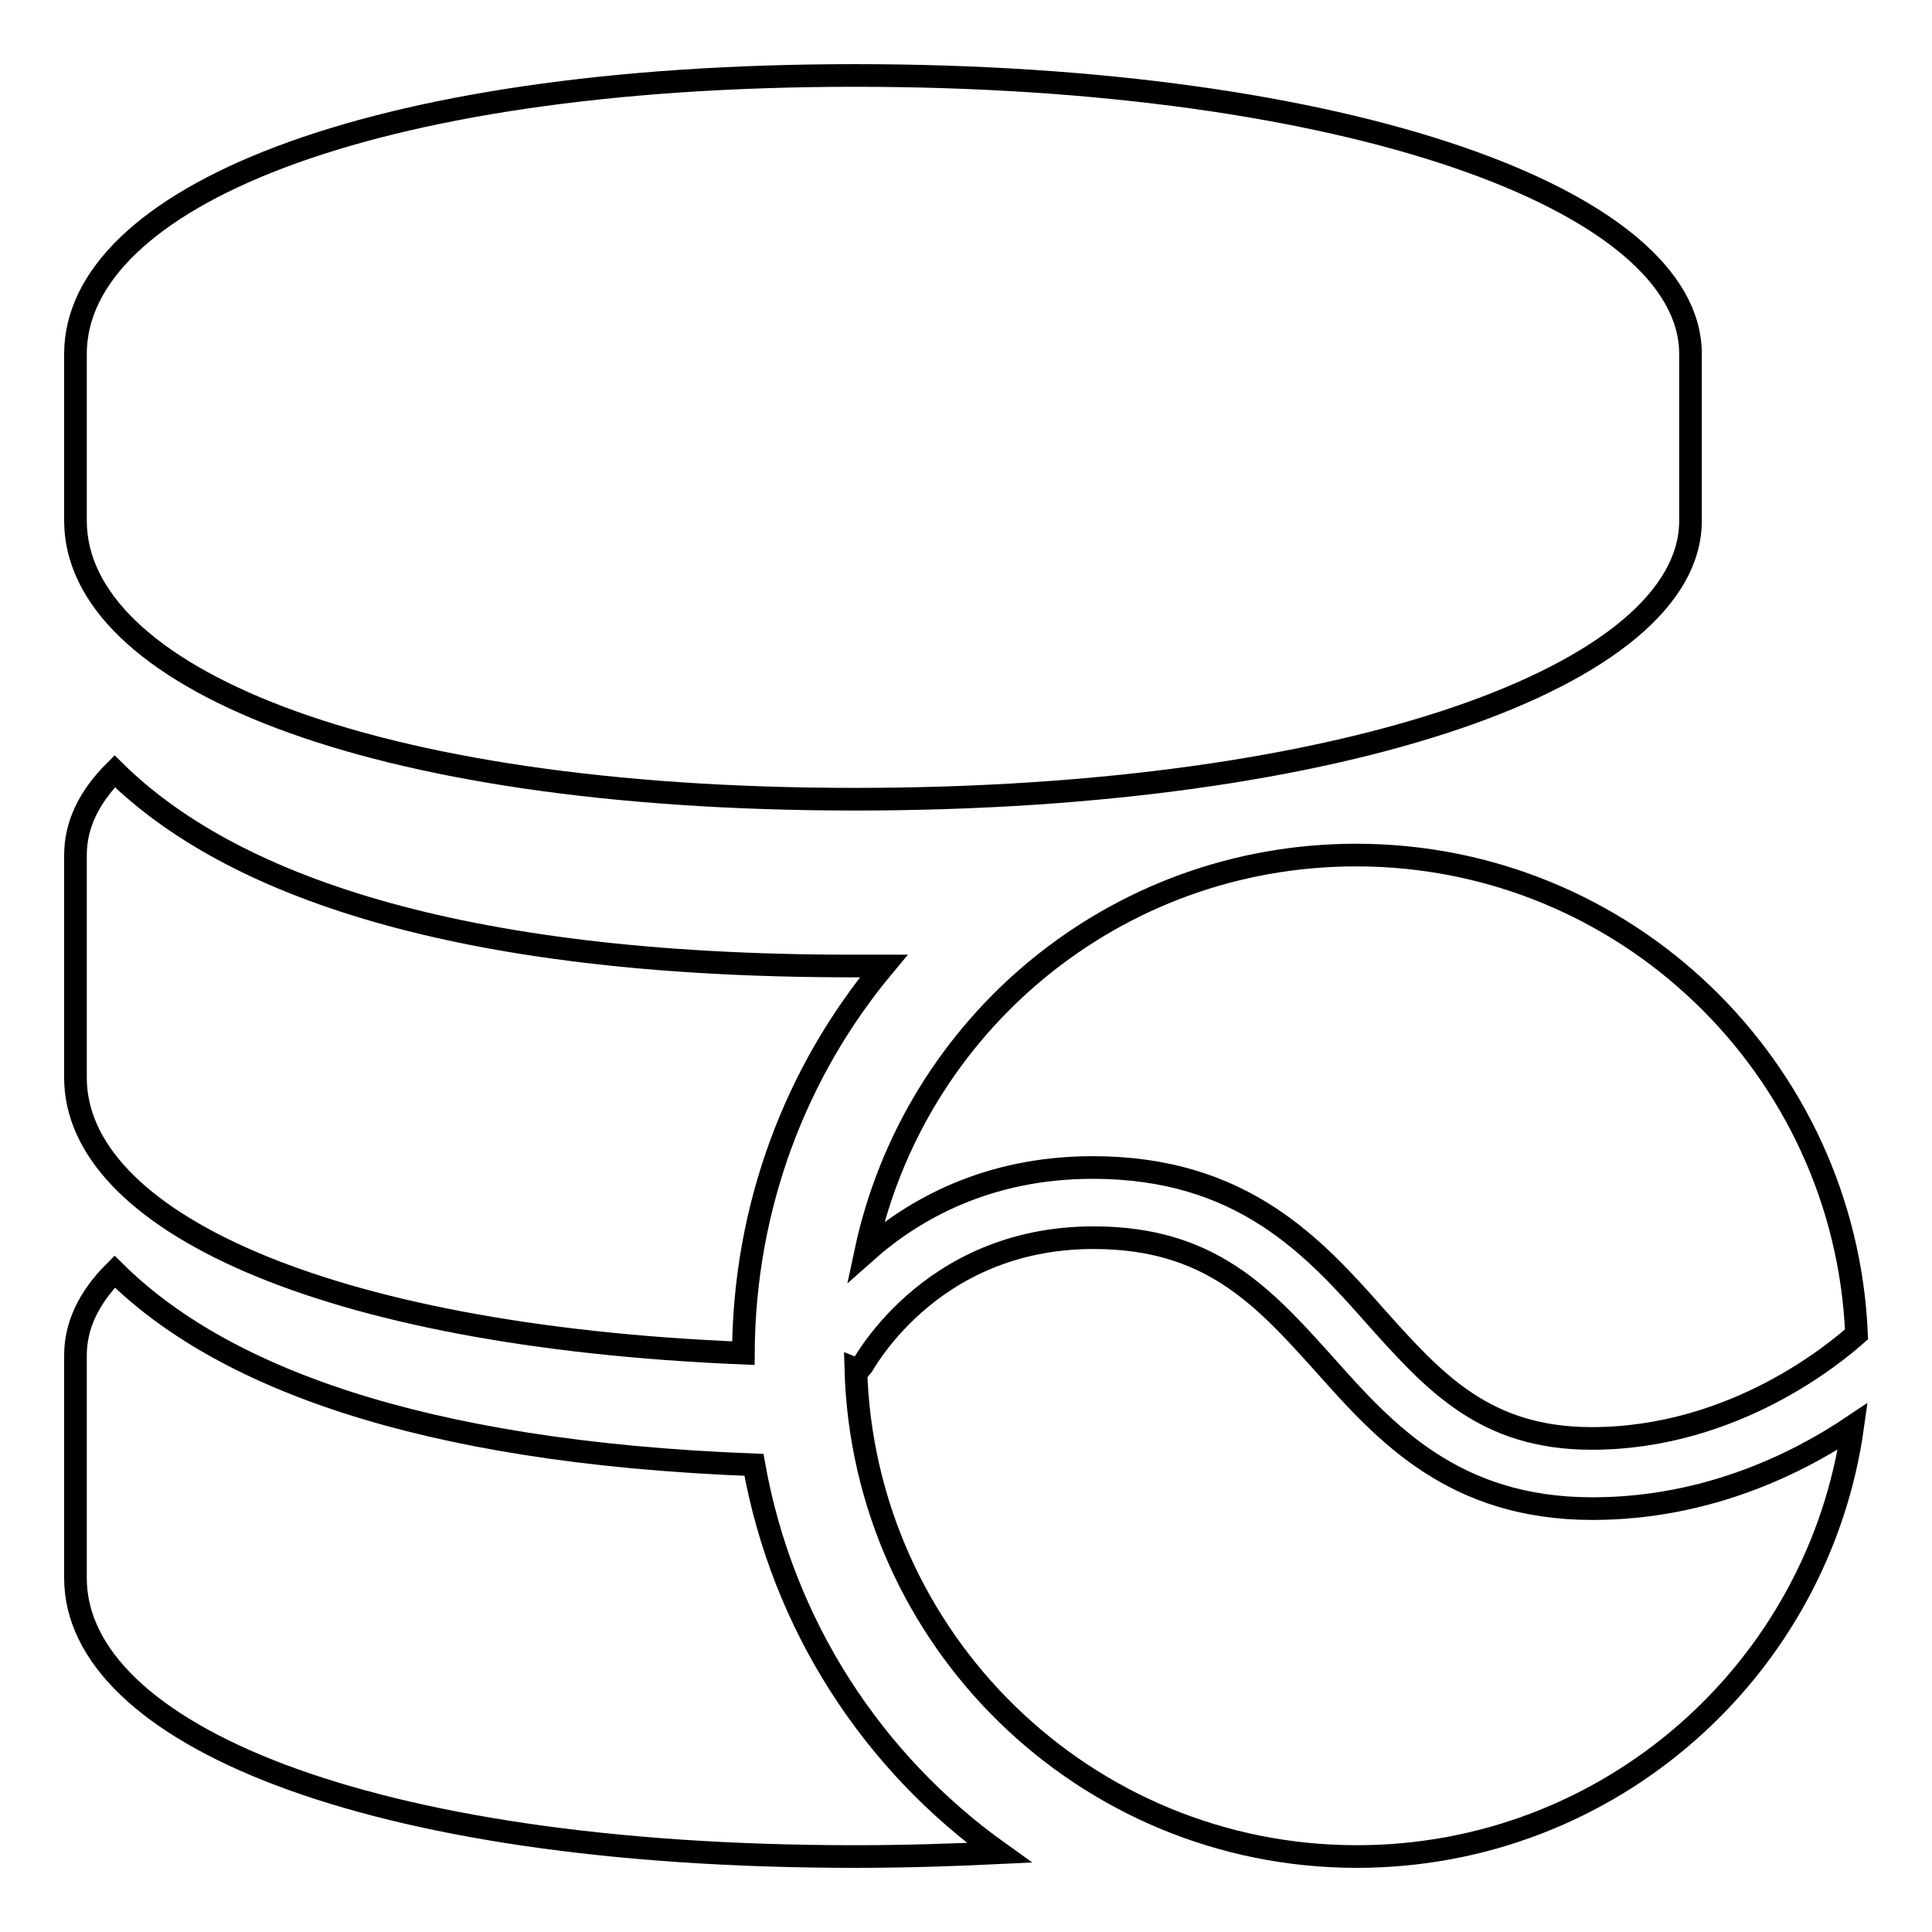 <?xml version="1.0" encoding="utf-8"?>
<!-- Svg Vector Icons : http://www.onlinewebfonts.com/icon -->
<!DOCTYPE svg PUBLIC "-//W3C//DTD SVG 1.1//EN" "http://www.w3.org/Graphics/SVG/1.1/DTD/svg11.dtd">
<svg version="1.1" xmlns="http://www.w3.org/2000/svg" xmlns:xlink="http://www.w3.org/1999/xlink" x="0px" y="0px" viewBox="0 0 256 256" enable-background="new 0 0 256 256" xml:space="preserve">
<g><g><path stroke-width="3" fill-opacity="0" stroke="#000000"  d="M113.3,105.9c65.2,0,110.7-16.5,110.7-36.9V46.9c0-20.4-45.5-36.9-110.7-36.9C48.1,10,10,26.5,10,46.9V69C10,89.4,48.1,105.9,113.3,105.9z"/><path stroke-width="3" fill-opacity="0" stroke="#000000"  d="M99.9,194.1c-44.8-1.7-70.9-11.9-84.7-25.6c-3.5,3.5-5.2,7.2-5.2,11.1v29.5c0,20.4,38.1,36.9,103.3,36.9c6.5,0,12.9-0.2,19.1-0.5C115.6,233.5,103.7,215.3,99.9,194.1z"/><path stroke-width="3" fill-opacity="0" stroke="#000000"  d="M98.5,179.3c0.1-19.5,7-37.4,18.6-51.3c-1.4,0-2.7,0-4.2,0c-52.9,0-82.6-10.9-97.7-25.8c-3.5,3.5-5.2,7.2-5.2,11.1v29.5C10,161.5,42.4,177,98.5,179.3z"/><path stroke-width="3" fill-opacity="0" stroke="#000000"  d="M114.7,165.9c6.3-5.6,16.1-11.2,30.1-11.2c19.8,0,29.3,10.5,37.6,19.9c7.7,8.6,14.4,16,28.5,16c19,0,32.5-11.5,35.1-13.8c-1.5-35.3-30.6-63.5-66.3-63.5C147.7,113.3,121.1,135.8,114.7,165.9z"/><path stroke-width="3" fill-opacity="0" stroke="#000000"  d="M175.5,180.8c-8.1-9-15.1-16.8-30.6-16.8c-22.1,0-30.9,17.5-31,17.6l-0.5-0.2c1,35.8,30.3,64.6,66.4,64.6c33.5,0,61.2-24.8,65.7-57c-7.3,4.9-19.3,10.9-34.5,10.9C192.6,199.9,183.5,189.8,175.5,180.8z"/></g></g>
</svg>